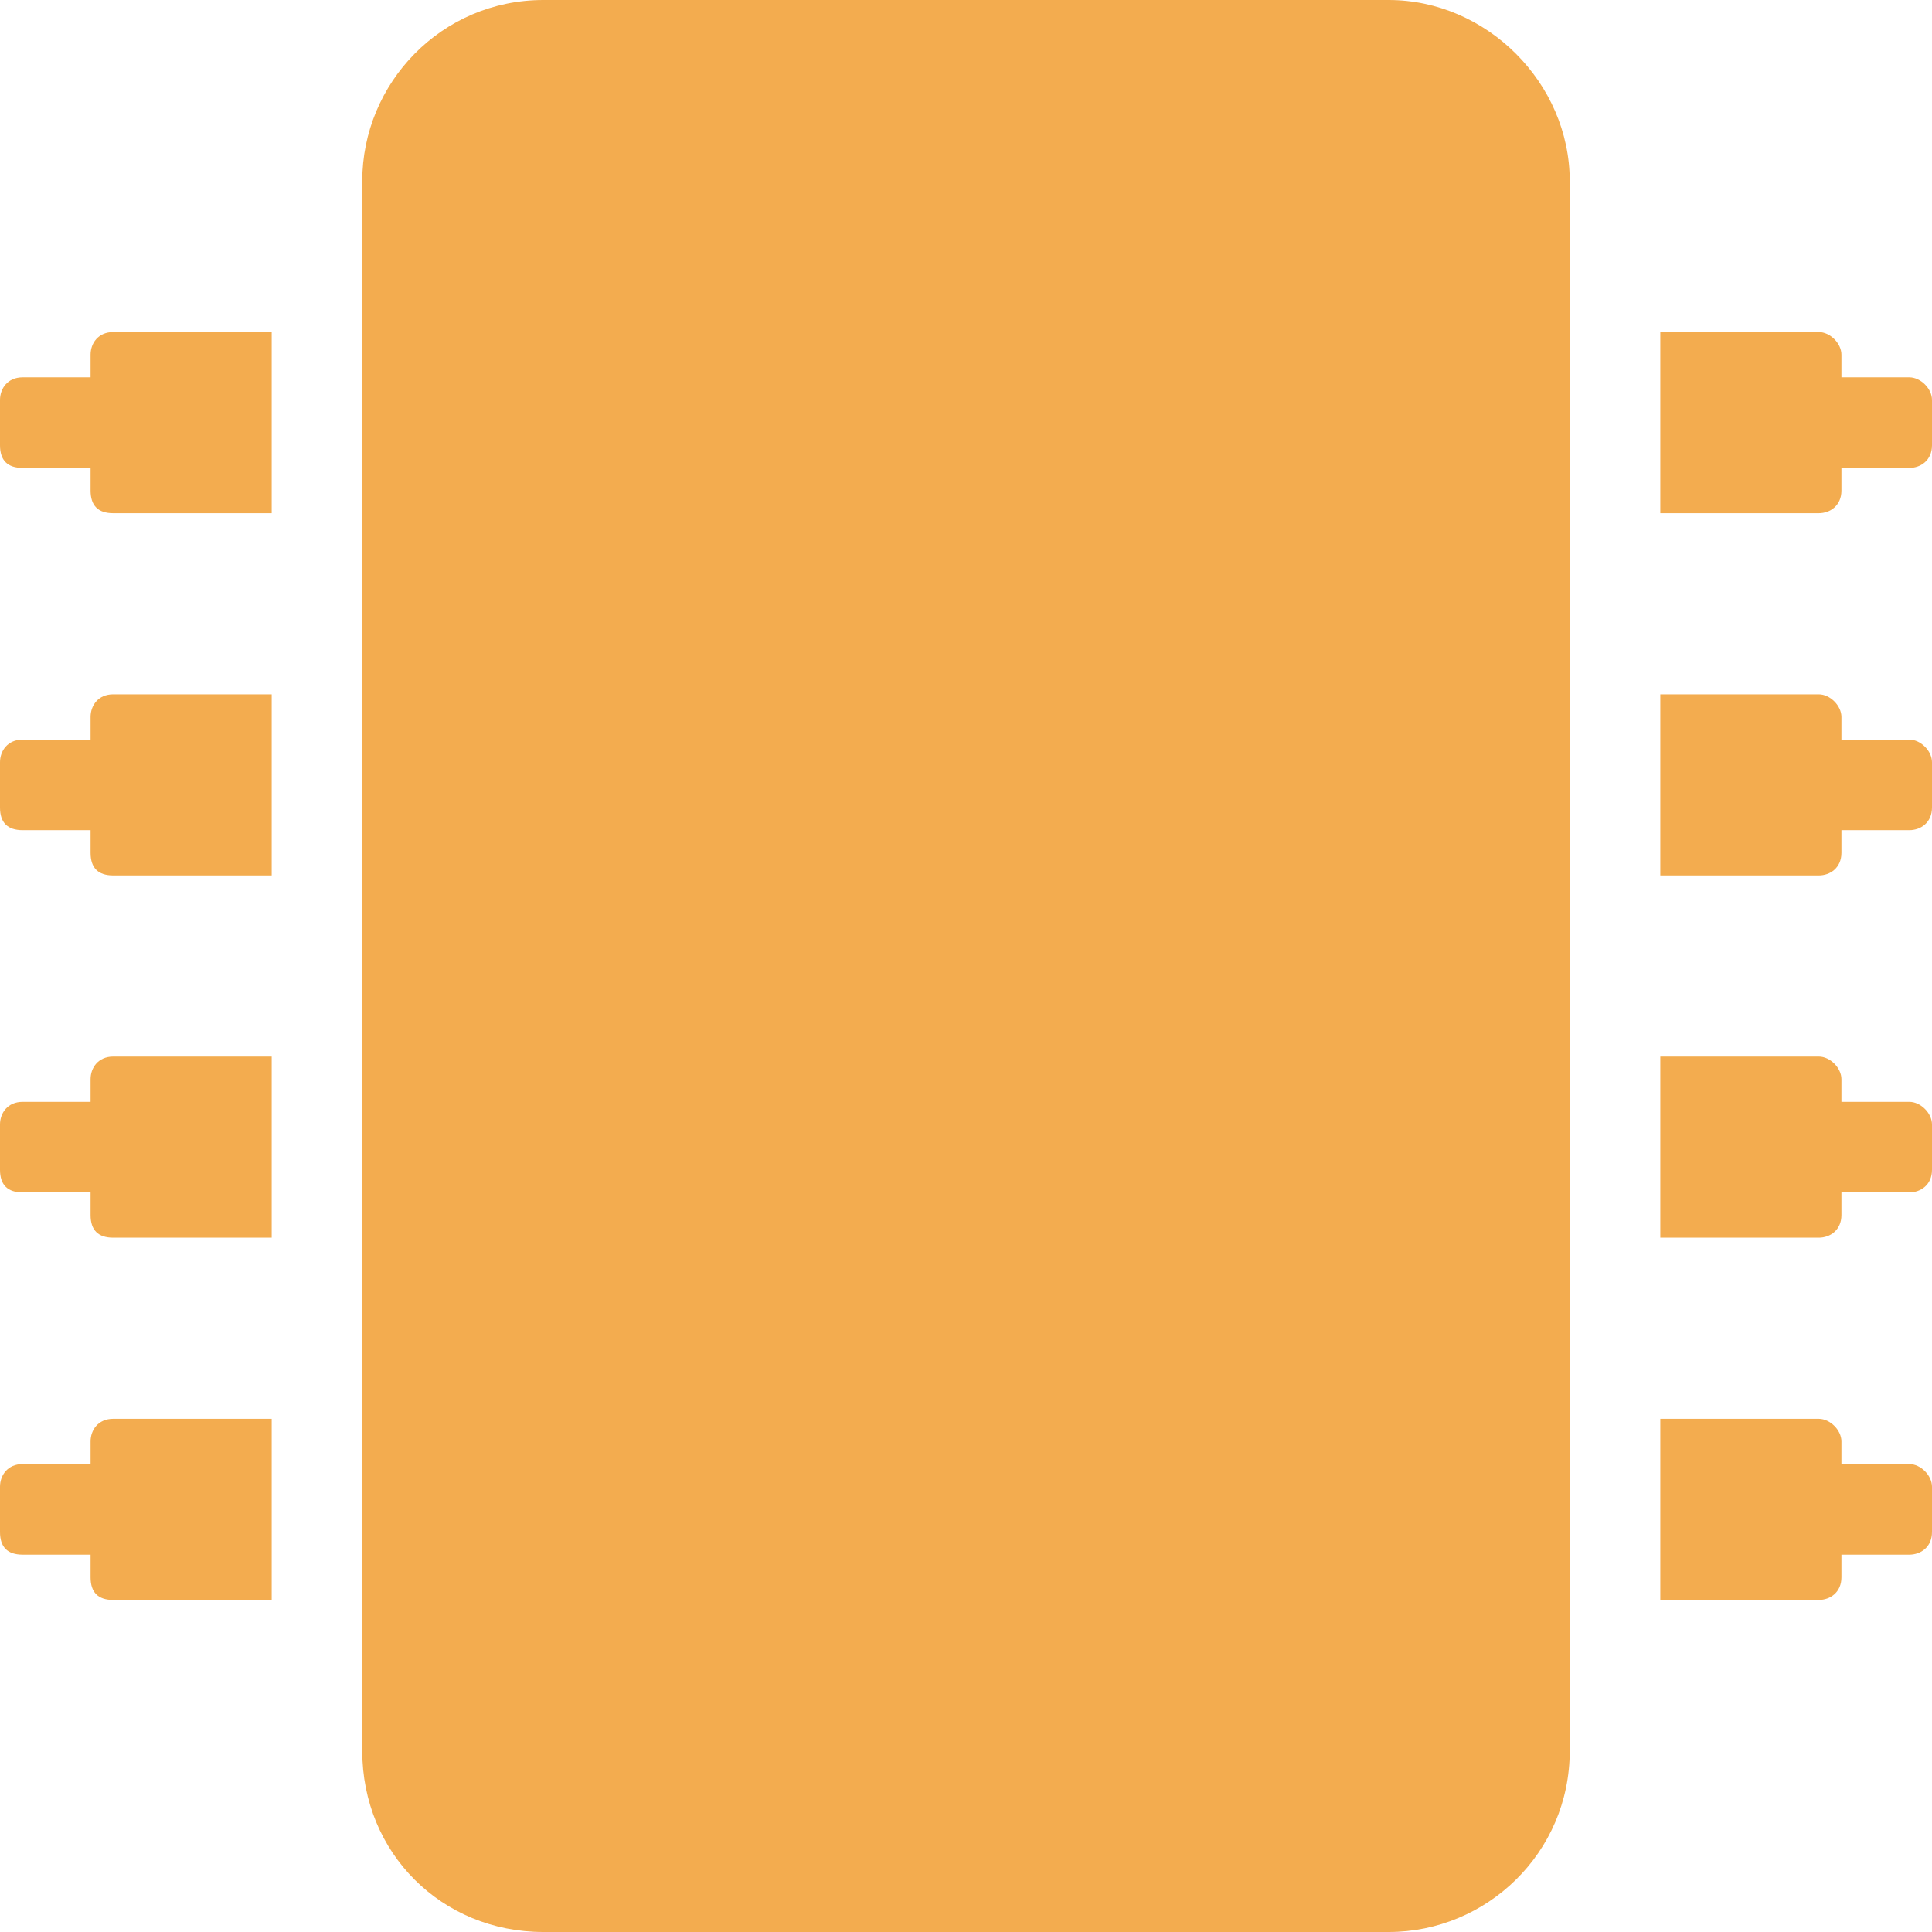 <svg width="64" height="64" viewBox="0 0 64 64" fill="none" xmlns="http://www.w3.org/2000/svg">
<path d="M52 6V58C52 61.375 49.25 64 46 64H18C14.625 64 12 61.375 12 58V6C12 2.75 14.625 0 18 0H46C49.25 0 52 2.75 52 6ZM64 13.25V14.75C64 15.25 63.625 15.5 63.25 15.5H61V16.25C61 16.75 60.625 17 60.25 17H55V11H60.25C60.625 11 61 11.375 61 11.75V12.5H63.25C63.625 12.5 64 12.875 64 13.25ZM64 25.25V26.75C64 27.25 63.625 27.5 63.25 27.5H61V28.25C61 28.75 60.625 29 60.25 29H55V23H60.25C60.625 23 61 23.375 61 23.75V24.5H63.25C63.625 24.5 64 24.875 64 25.25ZM64 37.25V38.75C64 39.25 63.625 39.5 63.25 39.5H61V40.25C61 40.75 60.625 41 60.25 41H55V35H60.25C60.625 35 61 35.375 61 35.75V36.5H63.25C63.625 36.5 64 36.875 64 37.25ZM64 49.25V50.75C64 51.25 63.625 51.5 63.25 51.5H61V52.25C61 52.75 60.625 53 60.25 53H55V47H60.25C60.625 47 61 47.375 61 47.75V48.5H63.25C63.625 48.5 64 48.875 64 49.25ZM3.75 47H9V53H3.75C3.25 53 3 52.75 3 52.25V51.5H0.75C0.25 51.5 0 51.25 0 50.75V49.25C0 48.875 0.25 48.5 0.75 48.5H3V47.75C3 47.375 3.25 47 3.75 47ZM3.75 35H9V41H3.75C3.25 41 3 40.75 3 40.25V39.5H0.75C0.25 39.5 0 39.25 0 38.75V37.25C0 36.875 0.25 36.5 0.75 36.5H3V35.75C3 35.375 3.25 35 3.75 35ZM3.75 23H9V29H3.75C3.25 29 3 28.75 3 28.25V27.5H0.75C0.25 27.5 0 27.25 0 26.75V25.25C0 24.875 0.25 24.5 0.75 24.5H3V23.75C3 23.375 3.25 23 3.75 23ZM3.75 11H9V17H3.75C3.25 17 3 16.75 3 16.25V15.5H0.75C0.25 15.5 0 15.25 0 14.75V13.25C0 12.875 0.25 12.5 0.75 12.5H3V11.75C3 11.375 3.25 11 3.75 11Z" fill="#F3AC4F"/>
</svg>
